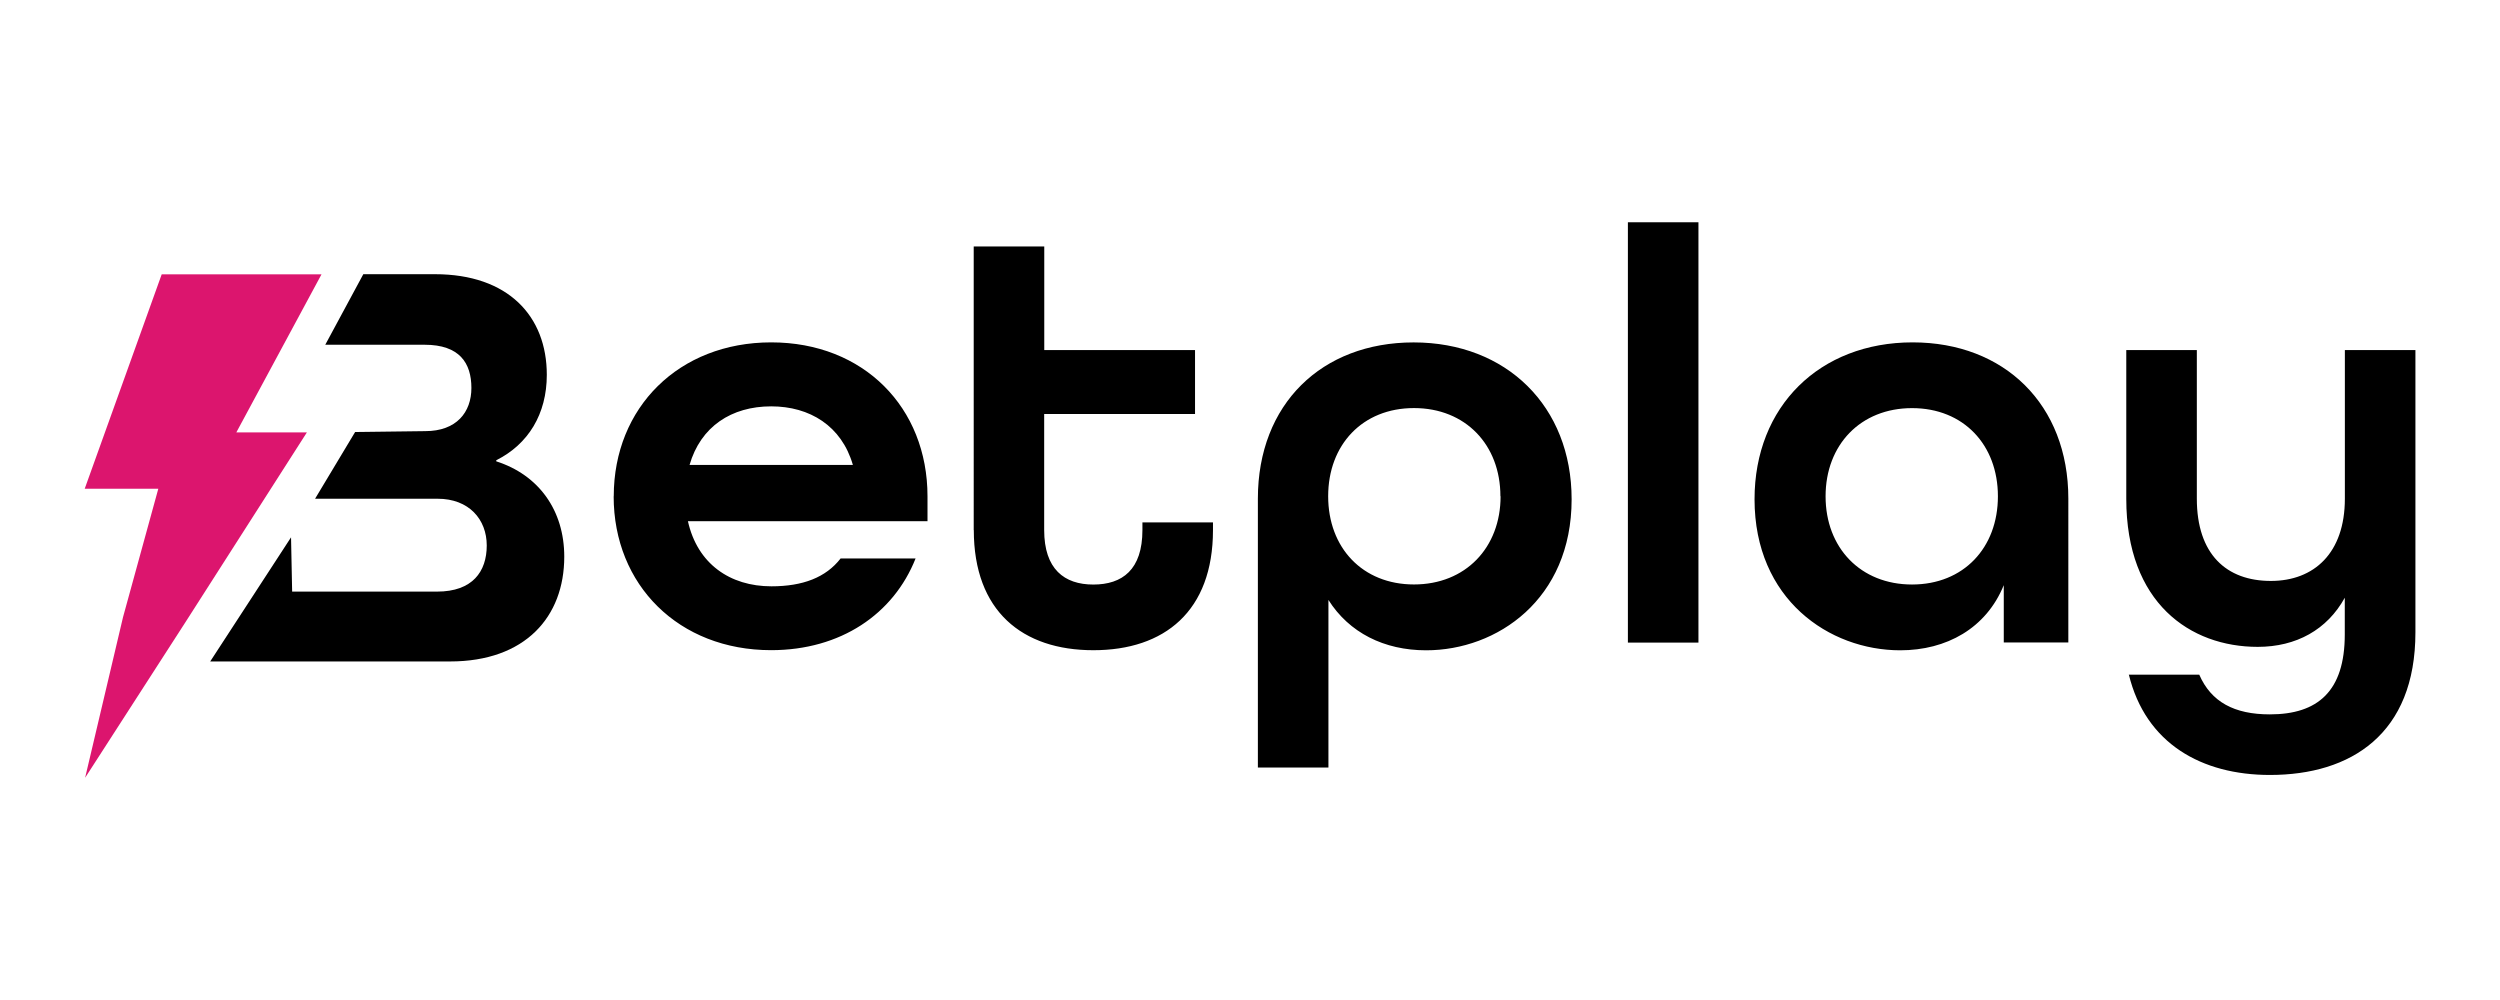 <svg id="Layer_1" data-name="Layer 1" xmlns="http://www.w3.org/2000/svg" viewBox="0 0 566.93 226.77"><defs><style>.cls-1{fill:#dc156e;fill-rule:evenodd;}</style></defs><title>betplay</title><path d="M139.18,112.55c0-20.14,14.76-34.91,35.71-34.91s35.44,14.76,35.44,34.91v5.64H156c2.15,9.66,9.53,14.77,18.93,14.77,7.12,0,12.35-2,15.7-6.32h17c-5,12.62-17,20.8-32.76,20.8-20.94,0-35.71-14.75-35.71-34.89Zm54.23-7.11c-2.55-8.86-9.79-13.29-18.52-13.29-9,0-16,4.56-18.52,13.29Zm27.4,14.76V55.89h16v23.5H271v14.5H236.79V120.2c0,8.86,4.56,12.36,11.14,12.36s11.14-3.36,11.14-12.36v-1.74h16v1.74c0,18.4-11,27.25-27.12,27.25s-27.12-8.86-27.12-27.25Zm64.44-7.12c0-21.47,14.5-35.43,35.31-35.43,21.08,0,35.84,14.5,35.84,35.58,0,22.69-16.91,34.24-33,34.24-9.53,0-17.46-4-22.15-11.42v38h-16Zm55-.54c0-11.68-7.92-20-19.6-20s-19.46,8.32-19.46,20,7.79,20,19.46,20S340.29,124.22,340.29,112.54ZM369.16,50.4h16v95.32h-16Zm28.72,62.82c0-21.08,14.77-35.58,35.85-35.58,20.8,0,35.31,14.09,35.31,35.43V145.7H454.4v-13c-4,9.8-13,14.77-23.49,14.77C414.8,147.46,397.88,135.91,397.88,113.22Zm55.19-.67c0-11.68-7.79-20-19.47-20s-19.61,8.32-19.61,20,7.93,20,19.61,20S453.07,124.23,453.07,112.55ZM482.73,153h16c2.69,6.17,7.92,9,16,9,10.88,0,17-5.24,17-18.13v-8.32c-4,7.25-11,11.14-19.74,11.14-15.31,0-29.81-9.94-29.81-33.57V79.39h16v33.69c0,12.62,6.71,18.66,16.79,18.66,9.79,0,16.78-6.31,16.78-18.66V79.39h16v64c0,23.1-14.64,32.35-33,32.35-15.44,0-28.2-7.1-32-22.81Z"/><path class="cls-1" d="M72.91,62.21H36.67L19.21,110.83H35.9l-8,29.12L19.3,176.38,42,141.18,69.59,98.06h-16Z"/><path d="M112.54,104.63v-.26C119.79,100.74,124,93.9,124,85c0-13.29-8.73-22.82-25.38-22.82H82.39l-8.63,16H96.3c7.92,0,10.6,4.16,10.6,9.8,0,5.49-3.36,9.79-10.47,9.79l-15.9.2L71.45,113.1H99.24c7.12,0,11.14,4.69,11.14,10.6s-3.22,10.46-11.27,10.46H66.25L66,121.85,47.67,150h54.39c17,0,25.9-10.07,25.9-23.76,0-10.48-5.76-18.53-15.42-21.62Z"/></svg>
